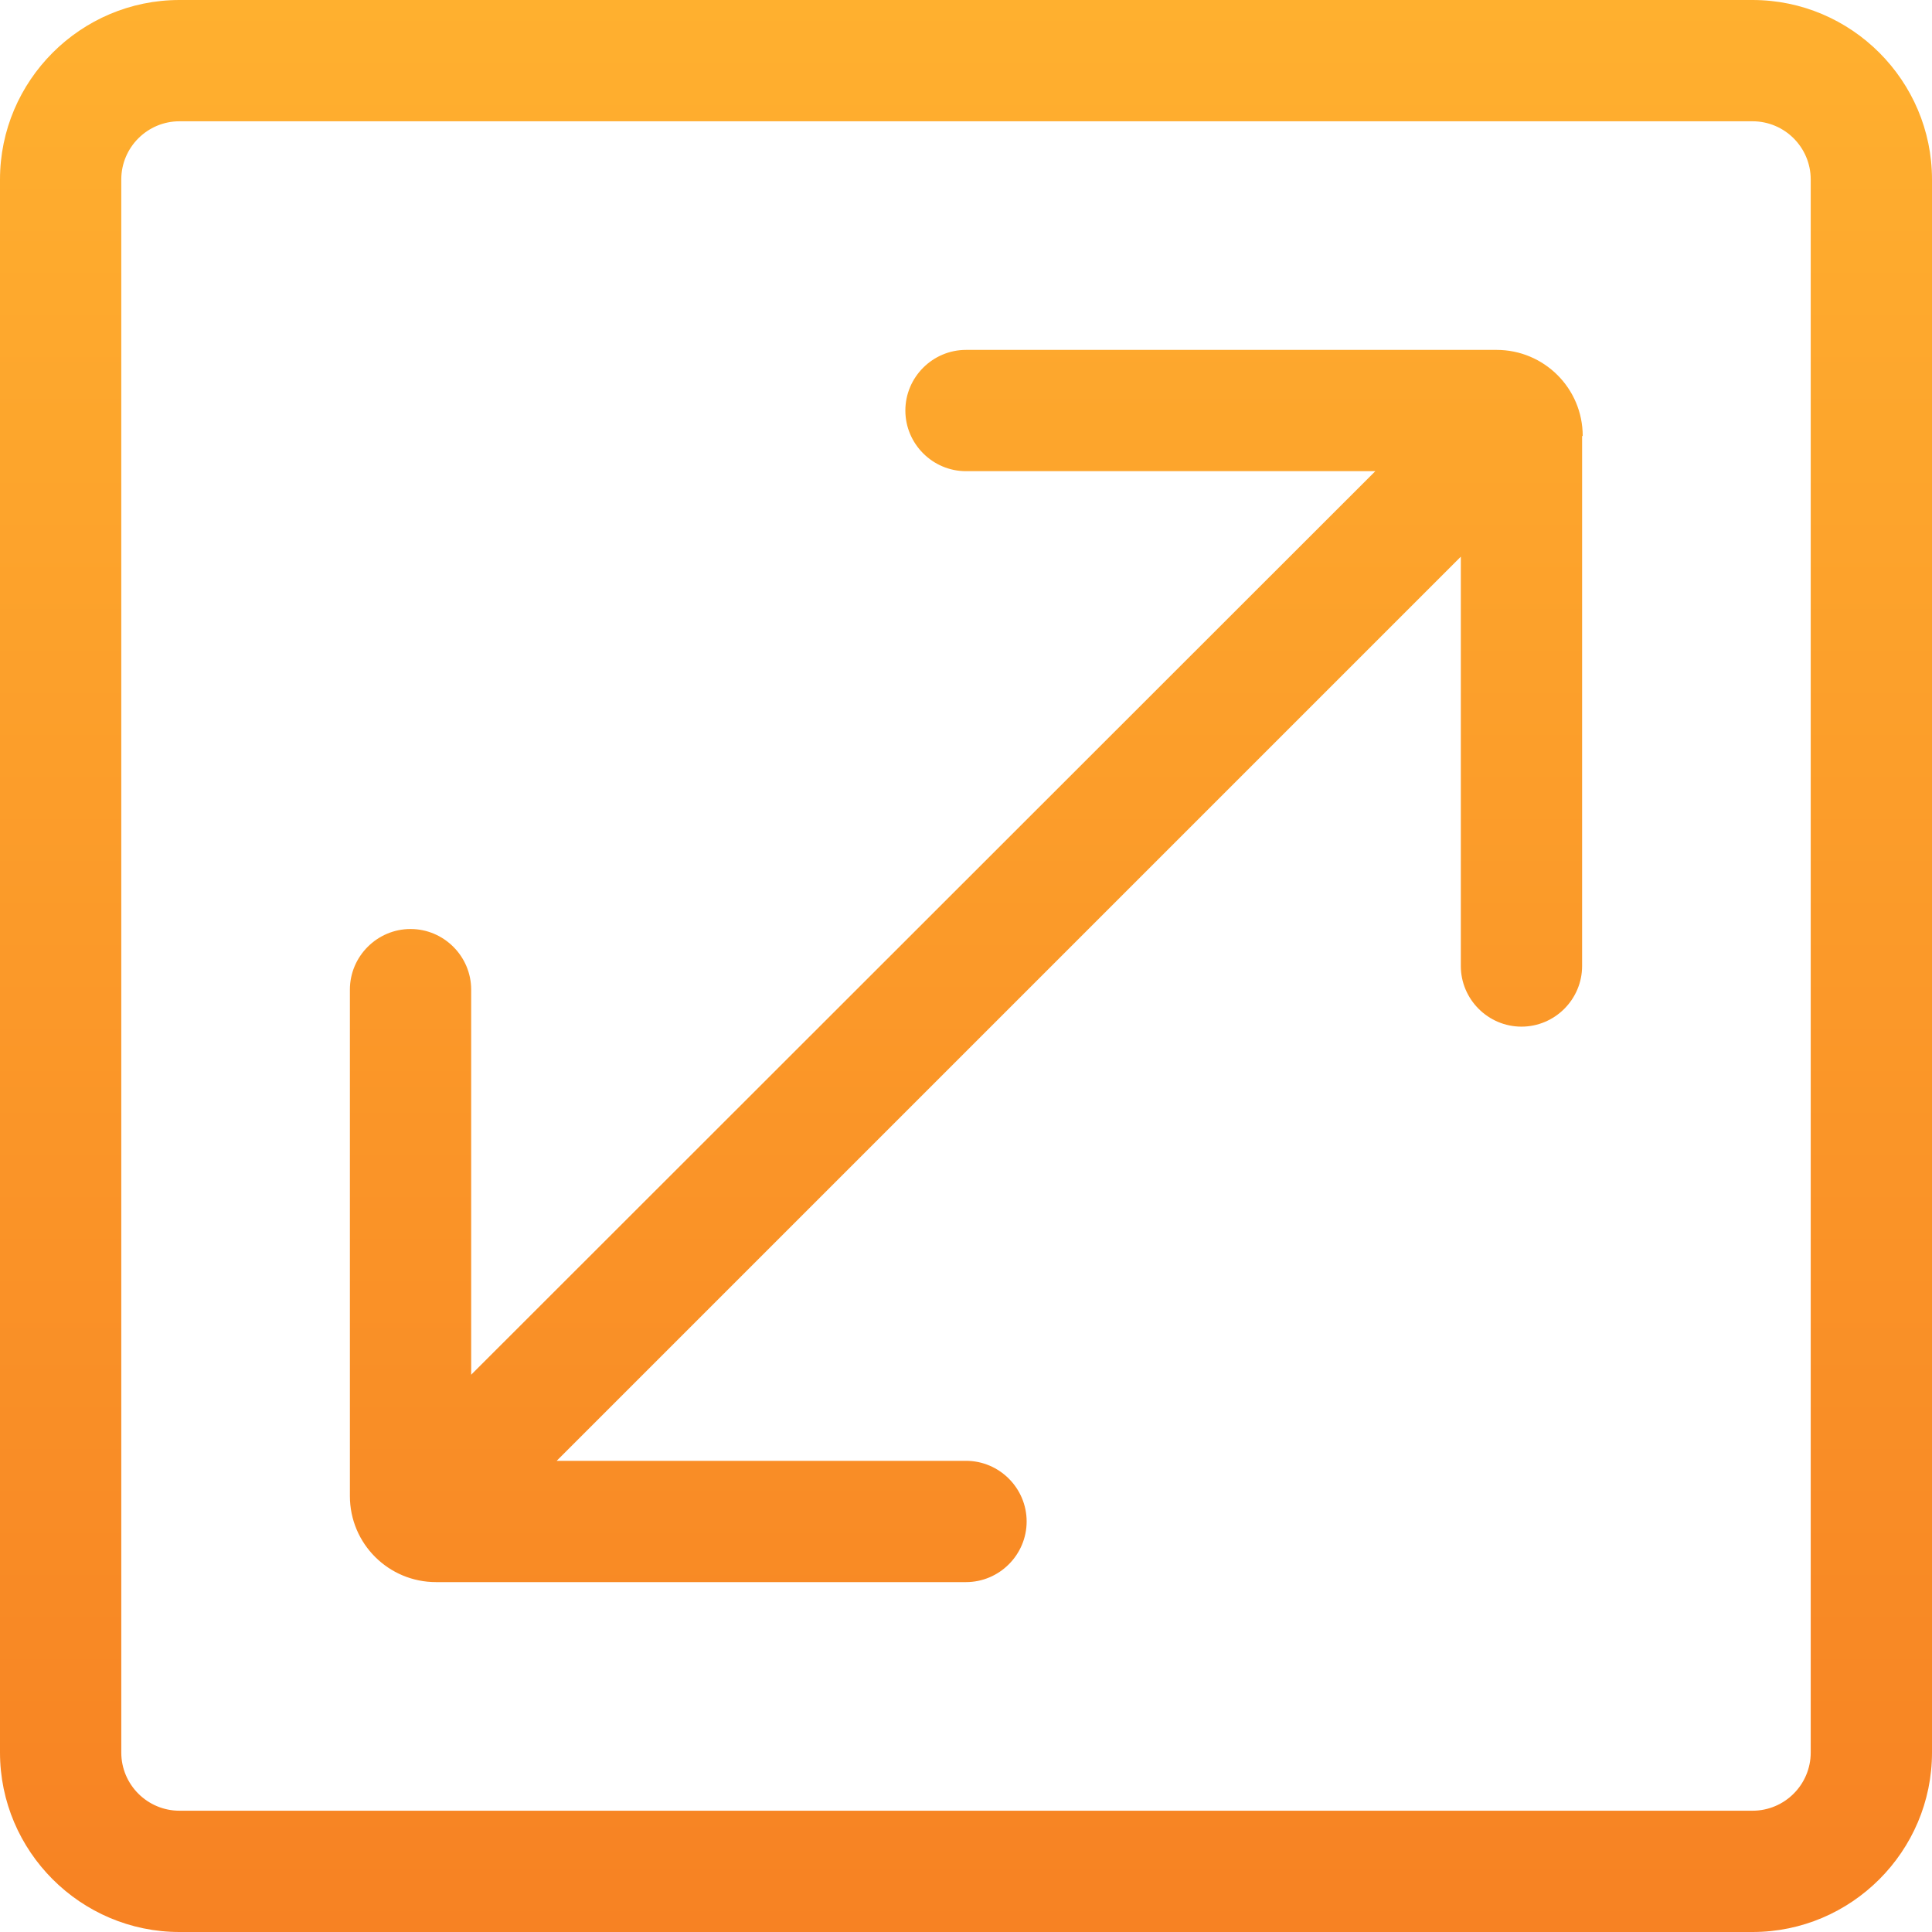 <?xml version="1.0" encoding="UTF-8"?><svg xmlns="http://www.w3.org/2000/svg" xmlns:xlink="http://www.w3.org/1999/xlink" viewBox="0 0 31.86 31.86"><defs><style>.e{fill:url(#d);}</style><linearGradient id="d" x1="15.93" y1="31.86" x2="15.93" y2="0" gradientTransform="matrix(1, 0, 0, 1, 0, 0)" gradientUnits="userSpaceOnUse"><stop offset="0" stop-color="#f78223"/><stop offset="1" stop-color="#ffb02f"/></linearGradient></defs><g id="a"/><g id="b"><g id="c"><path class="e" d="M28.9,0H2.96C1.33,0,0,1.33,0,2.96V28.9c0,1.63,1.33,2.96,2.96,2.96H28.9c1.63,0,2.96-1.33,2.96-2.96V2.96c0-1.63-1.33-2.96-2.96-2.96Zm.96,28.9c0,.53-.43,.96-.96,.96H2.96c-.53,0-.96-.43-.96-.96V2.96c0-.53,.43-.96,.96-.96H28.9c.53,0,.96,.43,.96,.96V28.9Zm-3.77-21.71V15.93c0,.55-.45,1-1,1s-1-.45-1-1v-6.75l-14.91,14.91h6.75c.55,0,1,.45,1,1s-.45,1-1,1H7.19c-.78,0-1.42-.63-1.42-1.42v-8.35c0-.55,.45-1,1-1s1,.45,1,1v6.35L22.68,7.77h-6.75c-.55,0-1-.45-1-1s.45-1,1-1h8.75c.78,0,1.42,.63,1.42,1.42Z"/></g></g></svg>
